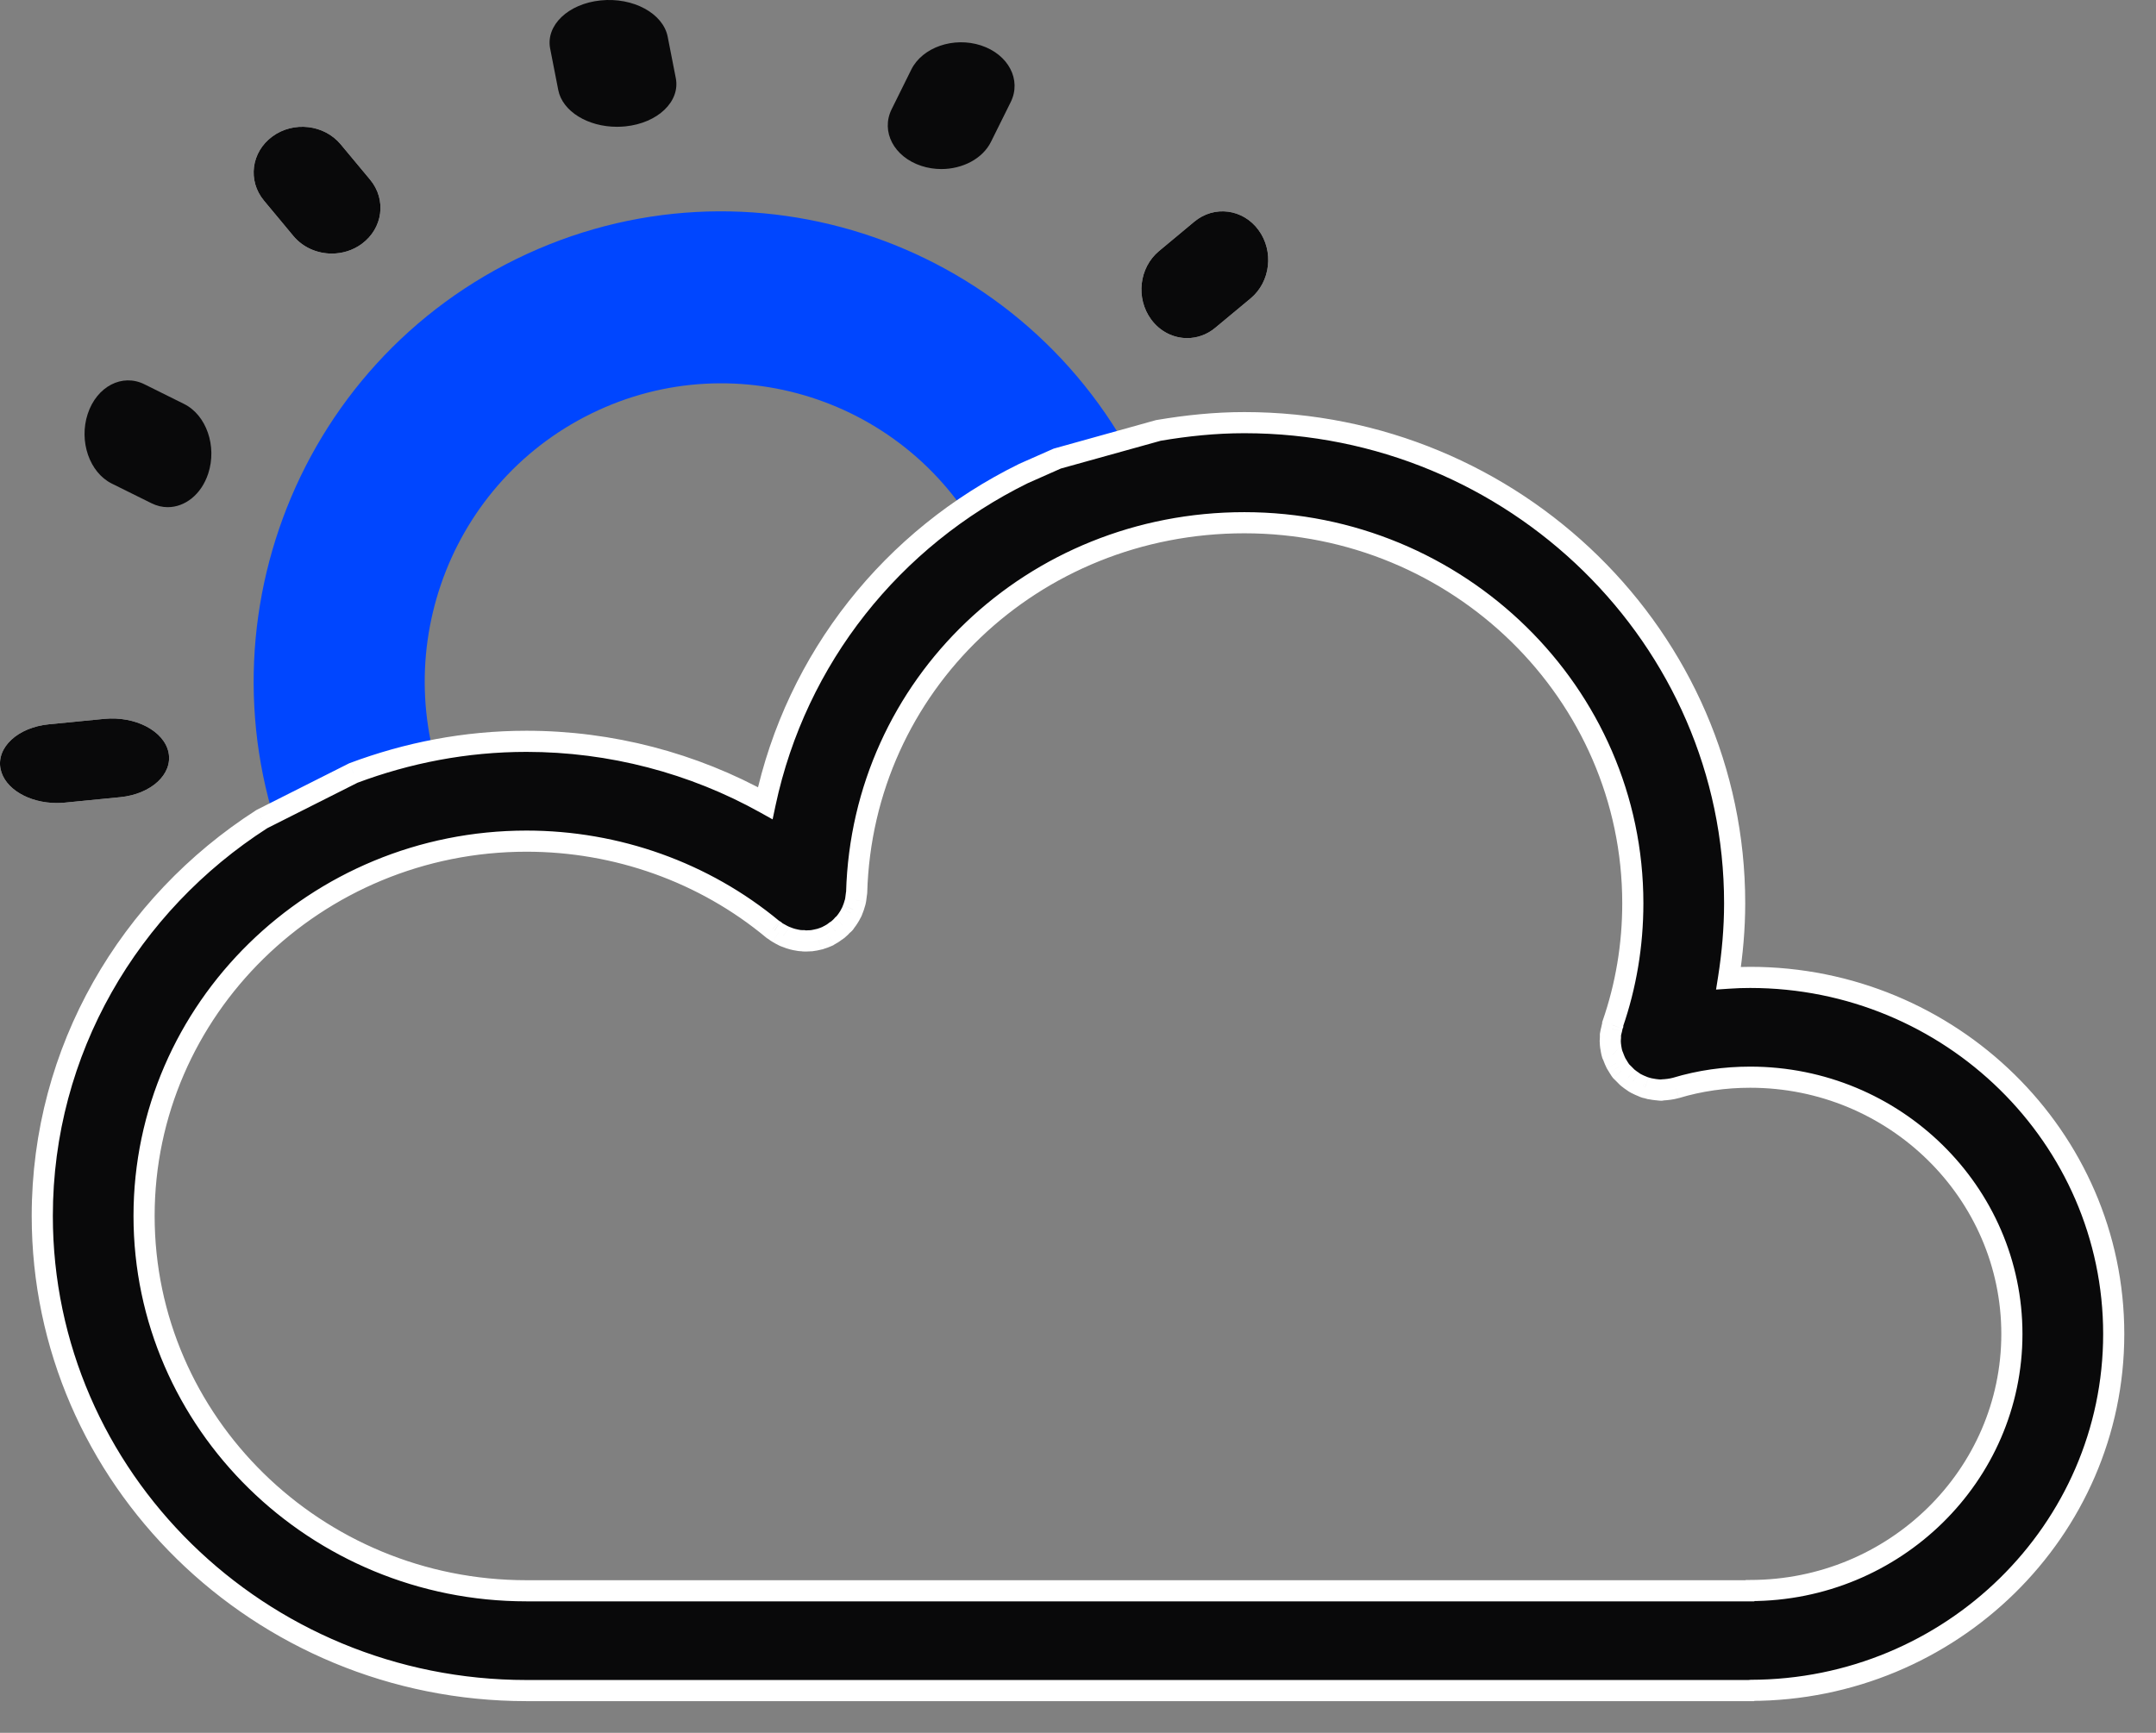 <svg width="51" height="41" viewBox="0 0 51 41" fill="none" xmlns="http://www.w3.org/2000/svg">
<rect x="0" y="0" width="51" height="41" fill="#808080" stroke="none"/>
<path fill-rule="evenodd" clip-rule="evenodd" d="M23.364 13.033L27 11.249C24.323 5.728 17.703 3.436 12.214 6.128C6.724 8.821 4.444 15.479 7.122 21L10.758 19.216C9.06 15.716 10.506 11.493 13.987 9.785C17.468 8.077 21.667 9.531 23.364 13.033" fill="#0046FF"/>
<path fill-rule="evenodd" clip-rule="evenodd" d="M41.401 23.126C41.232 23.126 41.058 23.132 40.889 23.143C40.98 22.565 41.033 21.968 41.033 21.372C41.033 15.102 35.83 10 29.435 10C28.743 10 28.068 10.071 27.406 10.183L25.009 10.851L24.208 11.205C21.113 12.728 18.836 15.562 18.102 19.004C16.398 18.054 14.446 17.54 12.454 17.54C11.008 17.54 9.635 17.812 8.358 18.29L6.191 19.382C3.065 21.39 1 24.844 1 28.77C1 34.964 6.136 40 12.454 40H41.401C41.401 40 41.407 39.995 41.413 39.995C46.146 39.989 50 36.21 50 31.563C50 26.91 46.14 23.126 41.401 23.126ZM41.401 37.633L41.395 37.639H12.454C7.467 37.639 3.408 33.659 3.408 28.77C3.408 23.881 7.467 19.902 12.454 19.902C14.591 19.902 16.657 20.64 18.277 21.986C18.288 21.998 18.306 22.004 18.325 22.016C18.349 22.039 18.379 22.057 18.409 22.075C18.451 22.098 18.488 22.122 18.529 22.14C18.553 22.157 18.584 22.163 18.614 22.175C18.656 22.193 18.704 22.21 18.753 22.222C18.776 22.228 18.806 22.234 18.831 22.24C18.885 22.252 18.933 22.258 18.987 22.258C19 22.263 19.011 22.263 19.023 22.263H19.083C19.12 22.263 19.156 22.258 19.198 22.258C19.252 22.252 19.307 22.24 19.354 22.228C19.372 22.222 19.391 22.222 19.403 22.217C19.463 22.199 19.523 22.175 19.577 22.151C19.59 22.14 19.608 22.134 19.619 22.128C19.674 22.098 19.722 22.069 19.764 22.033C19.788 22.022 19.806 22.004 19.824 21.992C19.866 21.957 19.903 21.921 19.933 21.886C19.951 21.874 19.963 21.862 19.975 21.85C19.986 21.838 19.993 21.827 19.999 21.815C20.029 21.779 20.047 21.75 20.071 21.714C20.095 21.679 20.113 21.644 20.131 21.608C20.15 21.578 20.162 21.549 20.173 21.514C20.191 21.473 20.204 21.431 20.215 21.39C20.228 21.36 20.233 21.325 20.24 21.295C20.246 21.248 20.252 21.206 20.258 21.16C20.258 21.147 20.264 21.13 20.264 21.118C20.402 16.212 24.431 12.368 29.435 12.368C34.499 12.368 38.624 16.407 38.624 21.372C38.624 22.364 38.462 23.326 38.149 24.23V24.253C38.137 24.283 38.131 24.318 38.125 24.348C38.113 24.395 38.101 24.436 38.095 24.483V24.549C38.088 24.602 38.088 24.661 38.095 24.714C38.095 24.732 38.101 24.75 38.101 24.767C38.113 24.826 38.119 24.885 38.137 24.944C38.137 24.944 38.137 24.95 38.143 24.956C38.149 24.974 38.161 24.991 38.167 25.015C38.185 25.062 38.203 25.109 38.227 25.157C38.245 25.186 38.263 25.216 38.281 25.245C38.306 25.28 38.324 25.316 38.348 25.346C38.377 25.375 38.408 25.405 38.438 25.434C38.462 25.458 38.486 25.487 38.51 25.505C38.546 25.534 38.589 25.564 38.624 25.588C38.649 25.606 38.673 25.623 38.697 25.635C38.751 25.665 38.811 25.688 38.866 25.712C38.878 25.718 38.889 25.724 38.907 25.729H38.913C38.95 25.741 38.986 25.747 39.022 25.759C39.058 25.765 39.089 25.77 39.124 25.777C39.16 25.783 39.191 25.783 39.227 25.788C39.251 25.788 39.269 25.794 39.293 25.794C39.299 25.794 39.311 25.788 39.323 25.788C39.425 25.783 39.534 25.77 39.642 25.741C40.208 25.57 40.804 25.487 41.401 25.487C44.815 25.487 47.591 28.215 47.591 31.563C47.591 34.91 44.815 37.633 41.401 37.633Z" fill="#09090A"/>
<path d="M40.889 23.143L40.642 23.105L40.593 23.414L40.906 23.393L40.889 23.143ZM27.406 10.183L27.364 9.937L27.351 9.939L27.339 9.942L27.406 10.183ZM25.009 10.851L24.942 10.61L24.925 10.615L24.908 10.622L25.009 10.851ZM24.208 11.205L24.107 10.976L24.098 10.981L24.208 11.205ZM18.102 19.004L17.98 19.222L18.276 19.387L18.346 19.056L18.102 19.004ZM8.358 18.29L8.271 18.056L8.258 18.061L8.246 18.067L8.358 18.29ZM6.191 19.382L6.078 19.159L6.067 19.165L6.056 19.172L6.191 19.382ZM41.401 40V40.25H41.494L41.565 40.188L41.401 40ZM41.413 39.995V40.245L41.413 40.245L41.413 39.995ZM41.401 37.633V37.383H41.298L41.226 37.454L41.401 37.633ZM41.395 37.639V37.889H41.497L41.57 37.817L41.395 37.639ZM18.277 21.986L18.457 21.812L18.447 21.802L18.436 21.793L18.277 21.986ZM18.325 22.016L18.5 21.837L18.481 21.819L18.459 21.805L18.325 22.016ZM18.409 22.075L18.281 22.29L18.286 22.293L18.409 22.075ZM18.529 22.14L18.677 21.938L18.655 21.922L18.63 21.911L18.529 22.14ZM18.614 22.175L18.71 21.945L18.709 21.944L18.614 22.175ZM18.753 22.222L18.816 21.98L18.811 21.979L18.753 22.222ZM18.831 22.24L18.886 21.996L18.886 21.996L18.831 22.24ZM18.987 22.258L19.087 22.029L19.039 22.008H18.987V22.258ZM19.198 22.258V22.508H19.212L19.226 22.506L19.198 22.258ZM19.354 22.228L19.413 22.471L19.424 22.468L19.435 22.465L19.354 22.228ZM19.403 22.217L19.332 21.977L19.315 21.982L19.298 21.99L19.403 22.217ZM19.577 22.151L19.678 22.38L19.716 22.363L19.747 22.335L19.577 22.151ZM19.619 22.128L19.735 22.349L19.737 22.348L19.619 22.128ZM19.764 22.033L19.656 21.808L19.628 21.821L19.603 21.841L19.764 22.033ZM19.824 21.992L19.965 22.199L19.975 22.192L19.984 22.184L19.824 21.992ZM19.933 21.886L19.792 21.679L19.764 21.698L19.741 21.725L19.933 21.886ZM19.975 21.85L19.8 21.672L19.795 21.677L19.975 21.85ZM19.999 21.815L19.808 21.654L19.789 21.676L19.776 21.701L19.999 21.815ZM20.071 21.714L19.865 21.573L19.862 21.577L20.071 21.714ZM20.131 21.608L19.919 21.476L19.913 21.485L19.908 21.495L20.131 21.608ZM20.173 21.514L19.944 21.414L19.939 21.424L19.936 21.435L20.173 21.514ZM20.215 21.39L19.985 21.292L19.979 21.306L19.975 21.321L20.215 21.39ZM20.24 21.295L20.484 21.348L20.486 21.338L20.488 21.328L20.24 21.295ZM20.258 21.16L20.506 21.189L20.508 21.174V21.16H20.258ZM20.264 21.118L20.014 21.111V21.118H20.264ZM38.149 24.23L37.912 24.148L37.899 24.187V24.23H38.149ZM38.149 24.253L38.381 24.345L38.399 24.301V24.253H38.149ZM38.125 24.348L38.367 24.411L38.369 24.403L38.371 24.394L38.125 24.348ZM38.095 24.483L37.847 24.45L37.845 24.467V24.483H38.095ZM38.095 24.549L38.343 24.578L38.345 24.563V24.549H38.095ZM38.095 24.714H38.345V24.7L38.343 24.685L38.095 24.714ZM38.101 24.767H37.851V24.792L37.856 24.816L38.101 24.767ZM38.137 24.944L38.387 24.944L38.387 24.907L38.376 24.872L38.137 24.944ZM38.143 24.956L38.382 24.881L38.363 24.821L38.318 24.777L38.143 24.956ZM38.167 25.015L37.925 25.078L37.929 25.091L37.933 25.103L38.167 25.015ZM38.227 25.157L38.005 25.27L38.009 25.279L38.015 25.288L38.227 25.157ZM38.281 25.245L38.068 25.376L38.075 25.387L38.281 25.245ZM38.348 25.346L38.155 25.505L38.163 25.514L38.171 25.522L38.348 25.346ZM38.438 25.434L38.261 25.611L38.265 25.615L38.438 25.434ZM38.51 25.505L38.668 25.311L38.658 25.303L38.51 25.505ZM38.624 25.588L38.772 25.386L38.762 25.379L38.624 25.588ZM38.697 25.635L38.818 25.416L38.812 25.412L38.805 25.409L38.697 25.635ZM38.866 25.712L38.981 25.49L38.972 25.485L38.963 25.481L38.866 25.712ZM38.907 25.729L38.835 25.968L38.87 25.979H38.907V25.729ZM38.913 25.729L38.994 25.492L38.955 25.479H38.913V25.729ZM39.022 25.759L38.946 25.997L38.963 26.003L38.98 26.006L39.022 25.759ZM39.227 25.788L39.19 26.035L39.208 26.038H39.227V25.788ZM39.323 25.788V26.038L39.336 26.038L39.323 25.788ZM39.642 25.741L39.708 25.983L39.715 25.981L39.642 25.741ZM41.401 22.876C41.226 22.876 41.046 22.882 40.872 22.894L40.906 23.393C41.069 23.381 41.238 23.376 41.401 23.376V22.876ZM41.136 23.182C41.228 22.593 41.283 21.983 41.283 21.372H40.783C40.783 21.953 40.731 22.537 40.642 23.105L41.136 23.182ZM41.283 21.372C41.283 14.959 35.964 9.75 29.435 9.75V10.25C35.697 10.25 40.783 15.245 40.783 21.372H41.283ZM29.435 9.75C28.726 9.75 28.037 9.823 27.364 9.937L27.448 10.43C28.1 10.319 28.76 10.25 29.435 10.25V9.75ZM27.339 9.942L24.942 10.61L25.076 11.091L27.473 10.424L27.339 9.942ZM24.908 10.622L24.107 10.976L24.309 11.434L25.11 11.079L24.908 10.622ZM24.098 10.981C20.936 12.536 18.608 15.433 17.857 18.952L18.346 19.056C19.064 15.691 21.29 12.919 24.319 11.429L24.098 10.981ZM18.224 18.786C16.482 17.815 14.489 17.29 12.454 17.29V17.79C14.404 17.79 16.313 18.293 17.98 19.222L18.224 18.786ZM12.454 17.29C10.976 17.29 9.574 17.568 8.271 18.056L8.446 18.524C9.697 18.056 11.04 17.79 12.454 17.79V17.29ZM8.246 18.067L6.078 19.159L6.303 19.605L8.471 18.513L8.246 18.067ZM6.056 19.172C2.863 21.222 0.75 24.753 0.75 28.77H1.25C1.25 24.934 3.267 21.557 6.326 19.593L6.056 19.172ZM0.75 28.77C0.75 35.107 6.003 40.25 12.454 40.25V39.75C6.27 39.75 1.25 34.821 1.25 28.77H0.75ZM12.454 40.25H41.401V39.75H12.454V40.25ZM41.401 40C41.565 40.188 41.565 40.188 41.565 40.188C41.565 40.188 41.565 40.188 41.565 40.188C41.565 40.189 41.565 40.189 41.565 40.189C41.565 40.189 41.565 40.189 41.564 40.189C41.564 40.189 41.564 40.189 41.564 40.19C41.563 40.19 41.563 40.19 41.562 40.191C41.562 40.191 41.56 40.192 41.56 40.193C41.558 40.195 41.555 40.196 41.553 40.198C41.548 40.202 41.542 40.206 41.534 40.211C41.526 40.216 41.513 40.223 41.496 40.23C41.48 40.236 41.45 40.245 41.413 40.245V39.745C41.339 39.745 41.287 39.776 41.275 39.783C41.265 39.79 41.256 39.796 41.251 39.8C41.247 39.802 41.245 39.805 41.242 39.806C41.241 39.807 41.24 39.808 41.239 39.809C41.239 39.81 41.238 39.81 41.238 39.81C41.237 39.811 41.237 39.811 41.237 39.811C41.237 39.811 41.237 39.811 41.237 39.811C41.237 39.811 41.237 39.811 41.236 39.812C41.236 39.812 41.236 39.812 41.236 39.812C41.236 39.812 41.236 39.812 41.401 40ZM41.413 40.245C46.28 40.238 50.25 36.352 50.25 31.563H49.75C49.75 36.067 46.013 39.739 41.412 39.745L41.413 40.245ZM50.25 31.563C50.25 26.768 46.273 22.876 41.401 22.876V23.376C46.006 23.376 49.75 27.053 49.75 31.563H50.25ZM41.226 37.454L41.219 37.46L41.57 37.817L41.576 37.811L41.226 37.454ZM41.395 37.389H12.454V37.889H41.395V37.389ZM12.454 37.389C7.6 37.389 3.658 33.517 3.658 28.77H3.158C3.158 33.802 7.334 37.889 12.454 37.889V37.389ZM3.658 28.77C3.658 24.024 7.6 20.152 12.454 20.152V19.652C7.334 19.652 3.158 23.738 3.158 28.77H3.658ZM12.454 20.152C14.534 20.152 16.543 20.87 18.117 22.178L18.436 21.793C16.771 20.41 14.648 19.652 12.454 19.652V20.152ZM18.097 22.159C18.13 22.194 18.166 22.214 18.178 22.22C18.182 22.222 18.185 22.224 18.187 22.225C18.19 22.226 18.191 22.227 18.192 22.227C18.194 22.229 18.192 22.228 18.189 22.226L18.459 21.805C18.448 21.798 18.437 21.792 18.43 21.788C18.427 21.786 18.424 21.785 18.422 21.784C18.42 21.782 18.419 21.782 18.418 21.782C18.417 21.781 18.421 21.783 18.428 21.788C18.434 21.792 18.445 21.8 18.457 21.812L18.097 22.159ZM18.149 22.194C18.199 22.243 18.259 22.276 18.281 22.29L18.536 21.86C18.52 21.85 18.511 21.845 18.503 21.84C18.497 21.835 18.497 21.834 18.5 21.837L18.149 22.194ZM18.286 22.293C18.315 22.309 18.372 22.344 18.428 22.369L18.63 21.911C18.604 21.899 18.587 21.888 18.532 21.857L18.286 22.293ZM18.382 22.342C18.424 22.372 18.464 22.388 18.486 22.395C18.495 22.398 18.508 22.403 18.511 22.404C18.517 22.406 18.519 22.406 18.519 22.406L18.709 21.944C18.694 21.938 18.68 21.933 18.671 21.93C18.667 21.929 18.662 21.927 18.66 21.926C18.656 21.925 18.654 21.924 18.653 21.924C18.65 21.923 18.651 21.923 18.655 21.925C18.66 21.927 18.667 21.931 18.677 21.938L18.382 22.342ZM18.517 22.406C18.566 22.426 18.628 22.449 18.695 22.465L18.811 21.979C18.78 21.971 18.745 21.959 18.71 21.945L18.517 22.406ZM18.69 22.464C18.718 22.471 18.761 22.48 18.776 22.484L18.886 21.996C18.852 21.988 18.834 21.985 18.816 21.98L18.69 22.464ZM18.776 22.483C18.845 22.499 18.912 22.508 18.987 22.508V22.008C18.954 22.008 18.924 22.005 18.886 21.996L18.776 22.483ZM18.887 22.487C18.953 22.516 19.015 22.513 19.023 22.513V22.013C19.007 22.013 19.046 22.011 19.087 22.029L18.887 22.487ZM19.023 22.513H19.083V22.013H19.023V22.513ZM19.083 22.513C19.112 22.513 19.14 22.511 19.157 22.51C19.176 22.509 19.187 22.508 19.198 22.508V22.008C19.167 22.008 19.139 22.01 19.121 22.011C19.099 22.013 19.091 22.013 19.083 22.013V22.513ZM19.226 22.506C19.296 22.498 19.364 22.483 19.413 22.471L19.296 21.985C19.25 21.996 19.207 22.005 19.17 22.01L19.226 22.506ZM19.435 22.465C19.427 22.468 19.421 22.469 19.42 22.469C19.418 22.469 19.418 22.469 19.423 22.468C19.427 22.468 19.438 22.466 19.45 22.463C19.462 22.46 19.483 22.455 19.508 22.444L19.298 21.99C19.308 21.985 19.316 21.982 19.322 21.98C19.328 21.978 19.333 21.977 19.336 21.976C19.339 21.976 19.341 21.975 19.341 21.975C19.341 21.975 19.341 21.975 19.338 21.976C19.336 21.976 19.326 21.978 19.316 21.98C19.305 21.982 19.291 21.986 19.274 21.991L19.435 22.465ZM19.473 22.456C19.547 22.435 19.618 22.407 19.678 22.38L19.476 21.923C19.428 21.944 19.379 21.963 19.332 21.977L19.473 22.456ZM19.747 22.335C19.736 22.345 19.727 22.351 19.721 22.355C19.715 22.359 19.711 22.361 19.71 22.361C19.709 22.362 19.709 22.362 19.713 22.36C19.715 22.359 19.718 22.358 19.721 22.356C19.724 22.355 19.729 22.352 19.735 22.349L19.504 21.906C19.508 21.904 19.51 21.903 19.506 21.905C19.503 21.906 19.495 21.91 19.487 21.913C19.472 21.921 19.439 21.938 19.407 21.968L19.747 22.335ZM19.737 22.348C19.8 22.314 19.864 22.275 19.924 22.225L19.603 21.841C19.579 21.862 19.547 21.883 19.501 21.907L19.737 22.348ZM19.871 22.259C19.906 22.242 19.932 22.224 19.947 22.212C19.953 22.208 19.962 22.201 19.963 22.2C19.967 22.197 19.967 22.197 19.965 22.199L19.683 21.785C19.672 21.793 19.663 21.8 19.657 21.804C19.655 21.806 19.651 21.809 19.65 21.81C19.648 21.811 19.646 21.813 19.645 21.813C19.641 21.817 19.646 21.812 19.656 21.808L19.871 22.259ZM19.984 22.184C20.034 22.142 20.082 22.096 20.124 22.047L19.741 21.725C19.724 21.746 19.698 21.771 19.663 21.8L19.984 22.184ZM20.073 22.093C20.109 22.068 20.135 22.044 20.155 22.023L19.795 21.677C19.792 21.679 19.791 21.68 19.792 21.679C19.793 21.679 19.793 21.679 19.792 21.679L20.073 22.093ZM20.15 22.028C20.192 21.987 20.213 21.944 20.222 21.928L19.776 21.701C19.773 21.707 19.775 21.702 19.779 21.696C19.784 21.689 19.791 21.68 19.8 21.672L20.15 22.028ZM20.19 21.976C20.231 21.927 20.258 21.885 20.28 21.851L19.862 21.577C19.837 21.615 19.826 21.632 19.808 21.654L20.19 21.976ZM20.277 21.856C20.312 21.805 20.337 21.756 20.354 21.722L19.908 21.495C19.89 21.532 19.878 21.553 19.865 21.573L20.277 21.856ZM20.343 21.741C20.377 21.687 20.396 21.637 20.41 21.593L19.936 21.435C19.927 21.462 19.923 21.47 19.919 21.476L20.343 21.741ZM20.403 21.613C20.428 21.556 20.444 21.501 20.456 21.458L19.975 21.321C19.964 21.361 19.955 21.389 19.944 21.414L20.403 21.613ZM20.445 21.488C20.47 21.429 20.483 21.354 20.484 21.348L19.995 21.243C19.993 21.253 19.991 21.263 19.99 21.269C19.988 21.277 19.987 21.282 19.986 21.287C19.984 21.297 19.983 21.297 19.985 21.292L20.445 21.488ZM20.488 21.328C20.493 21.287 20.5 21.237 20.506 21.189L20.009 21.13C20.004 21.176 19.999 21.209 19.992 21.263L20.488 21.328ZM20.508 21.16C20.508 21.168 20.507 21.175 20.507 21.18C20.506 21.185 20.506 21.188 20.505 21.19C20.505 21.193 20.504 21.195 20.505 21.19C20.506 21.188 20.508 21.179 20.509 21.169C20.51 21.164 20.511 21.157 20.512 21.149C20.513 21.141 20.514 21.131 20.514 21.118H20.014C20.014 21.109 20.015 21.101 20.015 21.096C20.015 21.092 20.016 21.088 20.016 21.086C20.017 21.084 20.017 21.082 20.016 21.087C20.015 21.09 20.014 21.099 20.012 21.109C20.011 21.114 20.01 21.121 20.009 21.129C20.008 21.137 20.008 21.148 20.008 21.16H20.508ZM20.514 21.125C20.648 16.358 24.562 12.618 29.435 12.618V12.118C24.3 12.118 20.156 16.065 20.014 21.111L20.514 21.125ZM29.435 12.618C34.366 12.618 38.374 16.55 38.374 21.372H38.874C38.874 16.264 34.633 12.118 29.435 12.118V12.618ZM38.374 21.372C38.374 22.337 38.216 23.271 37.912 24.148L38.385 24.311C38.707 23.382 38.874 22.391 38.874 21.372H38.374ZM37.899 24.23V24.253H38.399V24.23H37.899ZM37.916 24.162C37.894 24.218 37.883 24.28 37.879 24.301L38.371 24.394C38.374 24.377 38.376 24.367 38.378 24.357C38.38 24.346 38.382 24.344 38.381 24.345L37.916 24.162ZM37.883 24.284C37.873 24.325 37.856 24.384 37.847 24.45L38.342 24.516C38.346 24.489 38.353 24.465 38.367 24.411L37.883 24.284ZM37.845 24.483V24.549H38.345V24.483H37.845ZM37.846 24.519C37.838 24.592 37.838 24.67 37.846 24.743L38.343 24.685C38.339 24.651 38.339 24.611 38.343 24.578L37.846 24.519ZM37.845 24.714C37.845 24.733 37.846 24.749 37.848 24.76C37.849 24.771 37.851 24.781 37.852 24.784C37.852 24.789 37.852 24.788 37.852 24.787C37.852 24.784 37.851 24.777 37.851 24.767H38.351C38.351 24.748 38.349 24.732 38.348 24.721C38.346 24.71 38.344 24.701 38.344 24.697C38.343 24.692 38.343 24.693 38.343 24.695C38.344 24.697 38.345 24.704 38.345 24.714H37.845ZM37.856 24.816C37.861 24.845 37.875 24.944 37.898 25.017L38.376 24.872C38.362 24.827 38.364 24.808 38.346 24.718L37.856 24.816ZM38.137 24.944C37.887 24.944 37.887 24.945 37.887 24.945C37.887 24.945 37.887 24.945 37.887 24.945C37.887 24.945 37.887 24.945 37.887 24.945C37.887 24.946 37.887 24.946 37.887 24.947C37.887 24.947 37.887 24.948 37.887 24.949C37.887 24.951 37.887 24.952 37.887 24.954C37.887 24.957 37.887 24.96 37.888 24.963C37.888 24.97 37.889 24.977 37.89 24.985C37.892 25 37.897 25.017 37.903 25.034C37.916 25.07 37.937 25.104 37.968 25.134L38.318 24.777C38.343 24.801 38.361 24.83 38.372 24.862C38.378 24.877 38.382 24.892 38.384 24.905C38.385 24.913 38.386 24.919 38.386 24.926C38.386 24.929 38.386 24.932 38.387 24.935C38.387 24.937 38.387 24.938 38.387 24.94C38.387 24.941 38.387 24.941 38.387 24.942C38.387 24.942 38.387 24.943 38.387 24.943C38.387 24.943 38.387 24.944 38.387 24.944C38.387 24.944 38.387 24.944 38.387 24.944C38.387 24.944 38.387 24.944 38.137 24.944ZM37.904 25.031C37.91 25.049 37.916 25.063 37.921 25.072C37.923 25.077 37.925 25.081 37.926 25.084C37.928 25.089 37.928 25.088 37.929 25.091C37.933 25.098 37.929 25.09 37.925 25.078L38.409 24.952C38.4 24.916 38.386 24.888 38.38 24.875C38.38 24.874 38.379 24.872 38.378 24.871C38.378 24.87 38.377 24.869 38.377 24.868C38.376 24.866 38.376 24.866 38.376 24.866C38.376 24.866 38.379 24.872 38.382 24.881L37.904 25.031ZM37.933 25.103C37.951 25.15 37.974 25.209 38.005 25.27L38.45 25.043C38.433 25.009 38.419 24.974 38.401 24.927L37.933 25.103ZM38.015 25.288C38.023 25.302 38.032 25.316 38.041 25.331C38.05 25.346 38.059 25.361 38.069 25.376L38.494 25.114C38.486 25.1 38.477 25.086 38.468 25.071C38.459 25.056 38.45 25.041 38.44 25.026L38.015 25.288ZM38.075 25.387C38.083 25.398 38.088 25.407 38.102 25.429C38.113 25.448 38.131 25.476 38.155 25.505L38.54 25.186C38.541 25.186 38.539 25.185 38.537 25.182C38.535 25.178 38.532 25.174 38.527 25.166C38.52 25.154 38.504 25.128 38.487 25.104L38.075 25.387ZM38.171 25.522C38.187 25.538 38.203 25.554 38.218 25.568C38.233 25.583 38.247 25.597 38.261 25.611L38.615 25.258C38.599 25.242 38.583 25.226 38.568 25.212C38.553 25.197 38.539 25.183 38.525 25.169L38.171 25.522ZM38.265 25.615C38.272 25.622 38.275 25.626 38.294 25.645C38.307 25.659 38.332 25.684 38.363 25.707L38.658 25.303C38.662 25.306 38.664 25.308 38.663 25.307C38.661 25.306 38.659 25.303 38.654 25.298C38.652 25.296 38.649 25.293 38.646 25.29C38.643 25.287 38.64 25.284 38.636 25.28C38.63 25.273 38.62 25.263 38.61 25.254L38.265 25.615ZM38.353 25.699C38.397 25.735 38.446 25.77 38.487 25.797L38.762 25.379C38.731 25.358 38.696 25.334 38.668 25.311L38.353 25.699ZM38.477 25.79C38.497 25.804 38.54 25.837 38.59 25.86L38.805 25.409C38.807 25.41 38.806 25.41 38.799 25.406C38.792 25.401 38.785 25.395 38.772 25.386L38.477 25.79ZM38.576 25.854C38.645 25.892 38.722 25.922 38.769 25.942L38.963 25.481C38.9 25.455 38.857 25.438 38.818 25.416L38.576 25.854ZM38.751 25.933C38.764 25.941 38.793 25.956 38.835 25.968L38.98 25.49C38.981 25.49 38.984 25.491 38.986 25.492C38.987 25.493 38.988 25.493 38.981 25.49L38.751 25.933ZM38.907 25.979H38.913V25.479H38.907V25.979ZM38.833 25.966C38.862 25.976 38.89 25.983 38.908 25.987C38.928 25.992 38.938 25.994 38.946 25.997L39.099 25.521C39.071 25.512 39.044 25.506 39.028 25.502C39.009 25.497 39.001 25.495 38.994 25.492L38.833 25.966ZM38.98 26.006C38.998 26.008 39.014 26.011 39.031 26.014C39.047 26.017 39.064 26.02 39.083 26.023L39.166 25.53C39.149 25.527 39.133 25.524 39.116 25.521C39.1 25.519 39.083 25.516 39.064 25.512L38.98 26.006ZM39.083 26.023C39.112 26.028 39.137 26.03 39.154 26.032C39.173 26.033 39.181 26.034 39.19 26.035L39.264 25.541C39.237 25.537 39.212 25.535 39.197 25.534C39.181 25.532 39.173 25.531 39.166 25.53L39.083 26.023ZM39.227 26.038C39.219 26.038 39.212 26.037 39.224 26.039C39.233 26.04 39.261 26.044 39.293 26.044V25.544C39.301 25.544 39.308 25.546 39.296 25.544C39.287 25.543 39.259 25.538 39.227 25.538V26.038ZM39.293 26.044C39.305 26.044 39.315 26.044 39.322 26.043C39.33 26.042 39.337 26.041 39.342 26.04C39.351 26.038 39.359 26.036 39.364 26.035C39.368 26.034 39.372 26.032 39.373 26.032C39.374 26.032 39.374 26.032 39.374 26.032C39.375 26.032 39.375 26.032 39.375 26.032C39.375 26.031 39.375 26.031 39.375 26.031C39.375 26.031 39.374 26.032 39.372 26.032C39.37 26.033 39.367 26.034 39.362 26.034C39.355 26.036 39.341 26.038 39.323 26.038V25.538C39.299 25.538 39.279 25.541 39.266 25.544C39.252 25.547 39.242 25.55 39.236 25.551C39.234 25.552 39.231 25.553 39.231 25.553C39.23 25.553 39.231 25.552 39.234 25.552C39.236 25.551 39.242 25.55 39.25 25.548C39.254 25.547 39.26 25.547 39.266 25.546C39.273 25.545 39.282 25.544 39.293 25.544V26.044ZM39.336 26.038C39.448 26.032 39.576 26.018 39.707 25.983L39.578 25.5C39.492 25.523 39.402 25.534 39.31 25.538L39.336 26.038ZM39.715 25.981C40.256 25.817 40.827 25.737 41.401 25.737V25.237C40.782 25.237 40.161 25.323 39.57 25.502L39.715 25.981ZM41.401 25.737C44.682 25.737 47.341 28.358 47.341 31.563H47.841C47.841 28.073 44.949 25.237 41.401 25.237V25.737ZM47.341 31.563C47.341 34.768 44.682 37.383 41.401 37.383V37.883C44.949 37.883 47.841 35.053 47.841 31.563H47.341Z" fill="white"/>
<path fill-rule="evenodd" clip-rule="evenodd" d="M13.206 2.132C13.306 2.636 13.906 3 14.594 3C14.659 3 14.726 2.996 14.793 2.99C15.56 2.912 16.094 2.402 15.986 1.849L15.794 0.868C15.685 0.316 14.976 -0.069 14.208 0.01C13.441 0.088 12.906 0.599 13.014 1.15L13.206 2.132Z" fill="#09090A"/>
<path fill-rule="evenodd" clip-rule="evenodd" d="M6.94 5.584C7.168 5.857 7.506 6 7.849 6C8.097 6 8.347 5.926 8.557 5.771C9.059 5.403 9.147 4.723 8.756 4.252L8.06 3.416C7.668 2.945 6.944 2.861 6.443 3.229C5.941 3.597 5.853 4.277 6.244 4.747L6.94 5.584Z" fill="#FEFEFE"/>
<path fill-rule="evenodd" clip-rule="evenodd" d="M6.94 5.584C7.168 5.857 7.506 6 7.849 6C8.097 6 8.347 5.926 8.557 5.771C9.059 5.403 9.147 4.723 8.756 4.252L8.06 3.416C7.668 2.945 6.944 2.861 6.443 3.229C5.941 3.597 5.853 4.277 6.244 4.747L6.94 5.584Z" fill="#09090A"/>
<path fill-rule="evenodd" clip-rule="evenodd" d="M2.645 11.442L3.583 11.907C3.71 11.97 3.841 12 3.968 12C4.376 12 4.763 11.7 4.925 11.206C5.138 10.558 4.882 9.82 4.354 9.558L3.416 9.092C2.89 8.831 2.289 9.143 2.075 9.793C1.862 10.441 2.117 11.18 2.645 11.442" fill="#09090A"/>
<path fill-rule="evenodd" clip-rule="evenodd" d="M1.533 18.991L2.842 18.862C3.577 18.79 4.09 18.317 3.987 17.805C3.883 17.294 3.198 16.938 2.467 17.009L1.158 17.137C0.422 17.209 -0.09 17.683 0.013 18.194C0.108 18.662 0.684 19 1.344 19C1.406 19 1.47 18.997 1.533 18.991" fill="#FEFEFE"/>
<path fill-rule="evenodd" clip-rule="evenodd" d="M1.533 18.991L2.842 18.862C3.577 18.79 4.09 18.317 3.987 17.805C3.883 17.294 3.198 16.938 2.467 17.009L1.158 17.137C0.422 17.209 -0.09 17.683 0.013 18.194C0.108 18.662 0.684 19 1.344 19C1.406 19 1.47 18.997 1.533 18.991Z" fill="#09090A"/>
<path fill-rule="evenodd" clip-rule="evenodd" d="M28.082 8C28.316 8 28.551 7.92 28.748 7.755L29.585 7.059C30.055 6.667 30.138 5.943 29.77 5.442C29.402 4.941 28.722 4.853 28.251 5.245L27.415 5.941C26.945 6.333 26.862 7.056 27.23 7.558C27.443 7.848 27.761 8 28.082 8" fill="#FEFEFE"/>
<path fill-rule="evenodd" clip-rule="evenodd" d="M28.082 8C28.316 8 28.551 7.92 28.748 7.755L29.585 7.059C30.055 6.667 30.138 5.943 29.77 5.442C29.402 4.941 28.722 4.853 28.251 5.245L27.415 5.941C26.945 6.333 26.862 7.056 27.23 7.558C27.443 7.848 27.761 8 28.082 8Z" fill="#09090A"/>
<path fill-rule="evenodd" clip-rule="evenodd" d="M21.794 3.925C21.949 3.976 22.11 4 22.267 4C22.769 4 23.244 3.756 23.442 3.355L23.908 2.416C24.169 1.889 23.855 1.288 23.206 1.075C22.558 0.863 21.82 1.118 21.557 1.645L21.092 2.584C20.831 3.112 21.145 3.712 21.794 3.925" fill="#09090A"/>
</svg>
